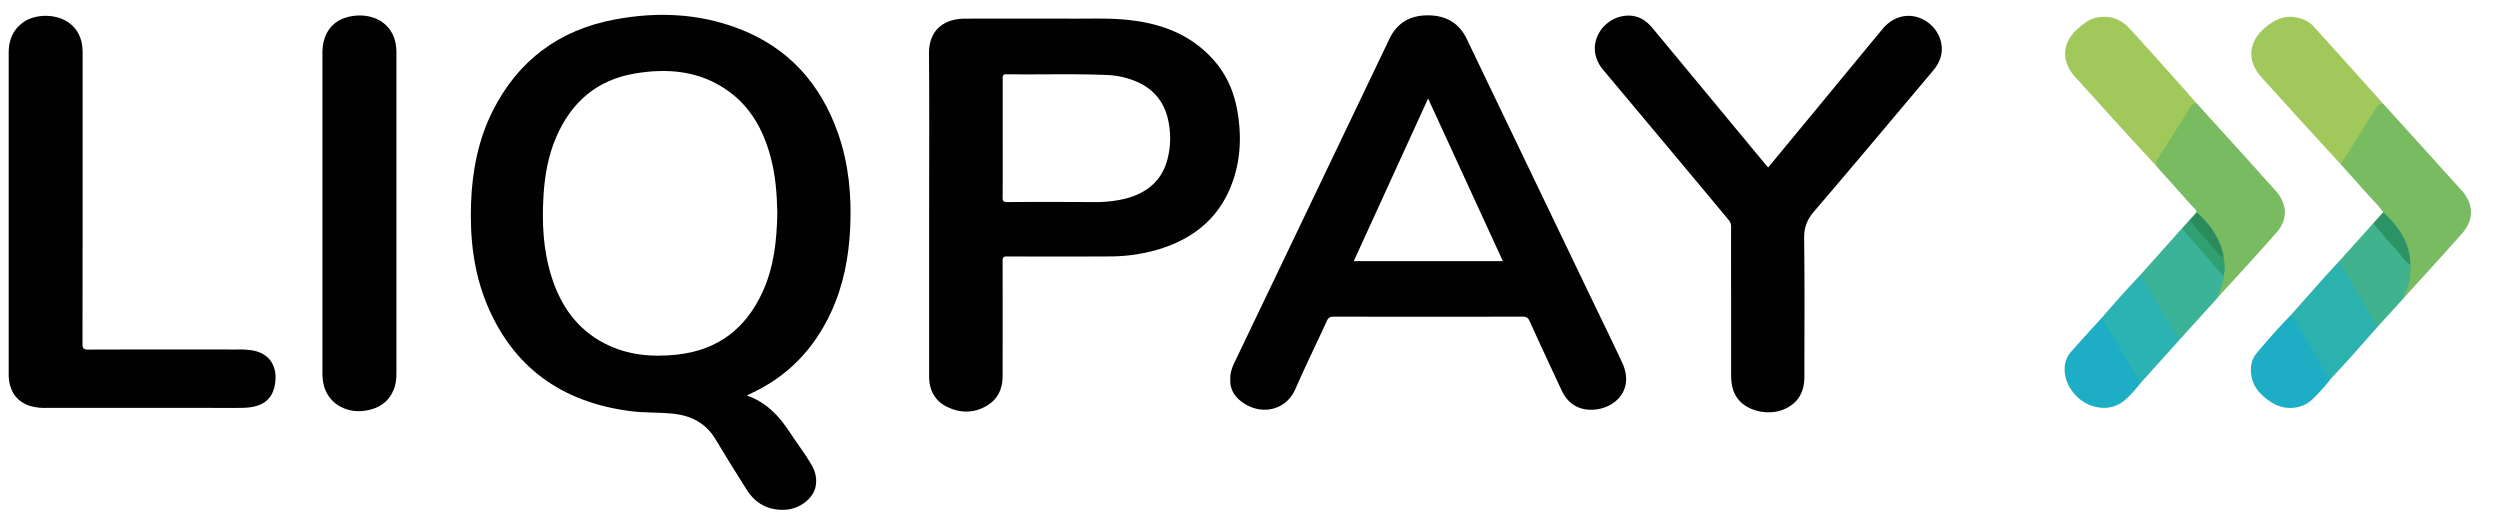 <svg id="Слой_1" data-name="Слой 1" xmlns="http://www.w3.org/2000/svg" viewBox="0 0 2012.21 414.08"><defs><style>.cls-1{fill:#78bb60;}.cls-2{fill:#a1c85a;}.cls-3{fill:#2cb2ae;}.cls-4{fill:#3bb398;}.cls-5{fill:#1dadc4;}.cls-6{fill:#2bb2b2;}.cls-7{fill:#40b38e;}.cls-8{fill:#2c9364;}.cls-9{fill:#30a073;}.cls-10{fill:#2a8c5d;}.cls-11{fill:#010101;}</style></defs><path class="cls-1" d="M1918.38,83.74q17.37,19.16,34.75,38.31c9.18,10.13,18.28,20.33,27.52,30.4,10.39,11.32,11.11,24,1,35.47-15.17,17.26-30.79,34.14-46.21,51.19-2.4-.94-.94-2.5-.46-3.64a47.92,47.92,0,0,0,4-21.68c.49-13.45-5.52-24.42-13.88-34.53-2.32-2.8-5.3-5.11-6.92-8.45-4.15-6-9.53-10.92-14.31-16.37-6.56-7.47-13.25-14.83-19.88-22.23-.44-1.84.87-3.1,1.7-4.44q12.91-20.59,25.86-41.17C1913.15,84.14,1914.82,81.79,1918.38,83.74Z"/><path class="cls-1" d="M1767.9,83q19.81,21.86,39.63,43.7c8,8.91,16,17.87,24.08,26.79,9.28,10.32,10.1,23,1,33.35-15.55,17.76-31.66,35.07-47.54,52.58-1.3-1.6-.34-3.14.28-4.58a55.24,55.24,0,0,0,3.62-12.63,56.35,56.35,0,0,0,.09-13.55c-1.71-13-8.19-23.54-17.15-32.93-1.45-1.53-3.51-2.63-4-4.94-.29-2.48-2.46-3.72-3.92-5.37-9.35-10.54-18.79-21-28.19-31.48-1.64-2.41-1.19-4.57.35-7,8.74-13.66,17.31-27.42,26-41.14C1763.45,83.84,1764.7,81.49,1767.9,83Z"/><path class="cls-2" d="M1918.38,83.74c-3.56-.69-5,1.65-6.49,4.12Q1898,110.08,1884,132.21q-15.37-16.79-30.75-33.57c-11-12.08-21.89-24.26-32.92-36.31-12.14-13.26-10.82-28.75,3.09-40.36,7.39-6.15,15.19-10,25.15-7.89,5.21,1.08,10,3.19,13.47,7.06Q1890.34,52.34,1918.38,83.74Z"/><path class="cls-2" d="M1767.9,83a4.62,4.62,0,0,0-4.42,2.46c-9,14.39-18,28.77-27.19,43.05-1.24,1.94-.14,3.64-.41,5.43-9.08-9.87-18.19-19.71-27.21-29.62-12.82-14.08-25.53-28.24-38.35-42.31-11.67-12.8-10.72-28,2.53-39.29,4.41-3.76,8.84-7.47,14.84-8.61,10.63-2,19.49,1.17,26.56,9Q1734.1,44.93,1753.73,67C1758.5,72.27,1763.18,77.66,1767.9,83Z"/><path class="cls-3" d="M1844.17,253.27c7.89-8.92,15.75-17.88,23.7-26.76,5.07-5.67,10.27-11.23,15.41-16.84,6.83,11.43,13.51,22.93,20.3,34.38,3.62,6.1,7.51,12.05,10.61,18.44-7.58,8.55-15.12,17.15-22.76,25.66-5.08,5.66-10.29,11.2-15.44,16.79-2.68.8-3.3-1.48-4.14-2.92-6.3-10.73-12.71-21.39-19-32.12-2.51-4.27-5-8.52-7.52-12.81C1844.64,255.91,1843.58,254.82,1844.17,253.27Z"/><path class="cls-4" d="M1789.74,222.38c0,4.55-1.76,8.66-3.43,12.81a42.34,42.34,0,0,0-1.21,4.25q-15.24,16.84-30.5,33.68c-2.63,1-3.06-1.38-3.81-2.65-6.3-10.69-12.75-21.3-19-32q-3.7-6.41-7.52-12.76a10.19,10.19,0,0,1-1.82-4.12l33.76-37.75c3.73,1.47,5.4,5,7.78,7.7,8.13,9.31,16,18.88,24.35,28C1789.15,220.28,1790.12,221,1789.74,222.38Z"/><path class="cls-5" d="M1844.17,253.27c9.47,16.12,18.91,32.25,28.47,48.33.77,1.28,1.25,3.18,3.35,3.34a138.84,138.84,0,0,1-15.37,17c-8.66,7.78-22.22,8.54-32.41,1.86-8.13-5.33-14.8-11.79-16.21-22-.89-6.47.21-12.58,4.31-17.51Q1829.62,268.26,1844.17,253.27Z"/><path class="cls-6" d="M1722.49,221.55c5.22,6.9,9,14.65,13.4,22,5.45,9,10.64,18.11,16,27.12.59,1,1.07,2.4,2.68,2.47l-31.31,34.81c-2.16.05-2.74-1.74-3.52-3.07-9.09-15.56-18.34-31-27.54-46.53a2.94,2.94,0,0,1-.62-2.48C1701.7,244.24,1711.9,232.73,1722.49,221.55Z"/><path class="cls-5" d="M1691.61,255.85c7.28,12.13,14.47,24.31,21.87,36.38,3.22,5.26,5.64,11,9.81,15.7-4,4.94-8.08,9.88-12.94,14.06-6.66,5.72-14.58,7.38-23.22,5.59-14.6-3-26.1-17.51-25.32-31.68a20.35,20.35,0,0,1,4.94-12.5C1674.9,274.1,1683.31,265,1691.61,255.85Z"/><path class="cls-7" d="M1914.19,262.49c-3.19-2.74-4.61-6.61-6.67-10.05q-11.4-19-22.62-38.21c-.82-1.39-1.85-2.78-1.62-4.56q13.63-15.18,27.29-30.35c6.13,5.81,11.28,12.45,16.78,18.79,4.33,5,8.92,9.79,12.76,15.18a46,46,0,0,1-4.85,23.87c-.36.72-.67,1.37.19,2Z"/><path class="cls-8" d="M1940.11,213.29c-5.1-3.59-8.27-8.89-12.42-13.33-5.61-6-10.8-12.42-16.2-18.64a3.13,3.13,0,0,1-.92-2l7.66-8.51C1930.8,182.4,1940,195.61,1940.11,213.29Z"/><path class="cls-9" d="M1789.74,222.38q-14.19-16.24-28.38-32.5c-1.74-2-3.41-4-5.11-6.08l6.21-6.85c3.48,2.1,5.49,5.55,8,8.48,6.44,7.49,13.11,14.8,19.24,22.54A28,28,0,0,1,1789.74,222.38Z"/><path class="cls-10" d="M1789.71,208c-5-3.52-8.3-8.52-12.15-13-5.1-5.94-10.54-11.62-15.1-18l5.53-6.14c10.4,9,18,19.68,21.24,33.06A17.93,17.93,0,0,1,1789.71,208Z"/><path class="cls-11" d="M593.72,22.71c-32.13-12.07-65.48-13.34-99-7-45.12,8.45-77.82,33.31-98,73.27-11.79,23.35-16.63,48.49-17.58,74.42-1,28.09,2,55.65,12.89,81.84,21,50.3,59.79,78.31,114.9,85.62,11.5,1.53,23.06.9,34.55,2.08,14.8,1.52,26.56,7.54,34.28,20.38C583.94,367,592.39,380.5,600.9,394c7.16,11.38,17.52,17.08,31.48,16.27,10.81-.63,21.69-8.52,23.93-17.93,1.51-6.39.2-12.51-3.1-18.19-5.29-9.11-11.81-17.45-17.56-26.28-8.49-13-18.78-24.09-34.47-29.52.85-.47,1.38-.83,2-1.09,30.8-13.85,52.22-36.55,65.93-66.4,9.84-21.41,14.1-44,15.19-67.34,1.22-25.9-1.1-51.38-9.69-76C660.65,67.62,634.7,38.1,593.72,22.71ZM614,234.5c-13.27,29.4-35.65,47.28-69,50.92-20.32,2.21-40.1.47-58.48-9.06-22.24-11.53-35.13-30.33-42.43-53.11-7-21.69-8-44-6.59-66.56,1.06-16.16,3.88-31.95,10.44-46.92,11.92-27.2,32-45.22,62.47-50.5,26.57-4.61,52.31-2.46,75,13.45,18.7,13.11,28.9,31.82,34.69,53.06,4.08,14.95,5.26,30.25,5.56,45.78C625.24,193.06,623.08,214.4,614,234.5Z"/><path class="cls-11" d="M1280,238.35q-49.72-103.53-99.44-207c-6.24-13-17-19-31.3-19s-24.75,6-30.91,18.88Q1056,161.57,993.55,291.9c-2,4.23-3.51,8.66-3.3,13.24A19.88,19.88,0,0,0,996.6,321c15,14,37.79,11.16,46.09-8,8-18.38,16.92-36.35,25.21-54.6,1.28-2.81,2.75-3.54,5.74-3.53q76,.14,151.9,0c2.9,0,4.3.78,5.48,3.35q12.88,28.2,26.06,56.28c4.78,10.17,13.15,15.6,24.59,15.3,17.27-.45,34.59-15.46,23.89-38.19C1297.18,273.78,1288.55,256.09,1280,238.35Zm-190.38-28.17,59.84-130.9c20.2,43.94,40.1,87.25,60.17,130.9Z"/><path class="cls-11" d="M995.91,89.16c-2.63-14.9-8.36-28.5-18.44-40.12-19.3-22.25-45.07-31.11-73.94-33.41-12.57-1-25.17-.61-37.76-.63q-44.41-.06-88.83,0c-16.19,0-29.38,8.29-29.21,28.26.35,42.79.11,85.59.11,128.38h0q0,65.72,0,131.42c0,10.95,4.66,19.79,14.9,24.63,10.9,5.15,22.14,4.89,32.52-1.75,8.54-5.47,11.71-13.82,11.73-23.41q.09-46.21,0-92.41c0-2.87.61-3.74,3.73-3.72q40.71.19,81.42,0a140.68,140.68,0,0,0,39.11-5.3c29.35-8.56,50.58-25.91,60.77-54.55C998.72,127.87,999.34,108.61,995.91,89.16ZM939.29,129.6c-5.08,17.25-17.66,26.56-35,30.66a104.28,104.28,0,0,1-24.68,2.38c-23-.09-45.93-.17-68.9,0-3.22,0-3.73-1-3.71-3.79.13-15.89.06-31.78.06-47.68s0-32,0-48.06c0-2.17.12-3.37,3-3.33,27,.36,54-.53,81,.59a66.88,66.88,0,0,1,23.66,5.3c16.23,7,24.32,19.61,26.45,36.28A67,67,0,0,1,939.29,129.6Z"/><path class="cls-11" d="M1544.92,14.37c-10.53-3.92-21.86-.56-29.73,9q-25.74,31.1-51.39,62.26c-13.47,16.32-27,32.63-40.64,49.16-.72-.81-1.16-1.27-1.56-1.76l-65.92-79.55c-8.63-10.41-17.23-20.84-25.9-31.22-6.29-7.53-14.25-11.19-24.32-9.14-17.73,3.61-30.17,25.25-15,43.26Q1341,116.55,1391.34,177a7.91,7.91,0,0,1,2,5.46c-.08,19.44,0,38.88,0,58.32,0,20.2,0,40.39,0,60.59,0,8.22,1.39,16.08,7.77,22.25,8.21,7.94,23.55,10.66,34.82,5.82,11.51-4.93,16.37-14.11,16.39-26,0-37.24.3-74.48-.2-111.72-.11-8.66,2.42-15,8.05-21.6C1492.29,132.61,1524,94.74,1555.8,57c4-4.78,6.83-10.12,7.1-16.39C1563.39,29.18,1556,18.48,1544.92,14.37Z"/><path class="cls-11" d="M203,282a67.77,67.77,0,0,0-11.63-.69c-40.12,0-80.24-.09-120.36.07-3.85,0-4.62-1-4.62-4.58q.18-115.87.09-231.74a49.29,49.29,0,0,0-.77-10.92C60.35,10.58,31.93,8.78,19.07,17.71,10.24,23.84,7,32.44,7,42.59Q7,107,7,171.33q0,24.81,0,49.61c0,26.76,0,53.52,0,80.28,0,12.91,6.06,21.89,16.83,25.38a40.84,40.84,0,0,0,12.64,1.71q66.62,0,133.22,0c8.57,0,17.14.12,25.71-.05,15.67-.31,24.06-6.41,26-19.48C223.39,295.88,217.92,284.58,203,282Z"/><path class="cls-11" d="M318.13,33.55C313.88,15.83,296,9.33,279.31,13.87c-12.7,3.47-19.79,14-19.79,28.71q0,128.76,0,257.52a40.81,40.81,0,0,0,1.05,9.75c3.63,14.83,18.22,23.42,34.38,20.54,11.33-2,19.05-8,22.62-18.73,1.41-4.22,1.5-8.68,1.5-13.1V44.07A44.73,44.73,0,0,0,318.13,33.55Z"/></svg>
